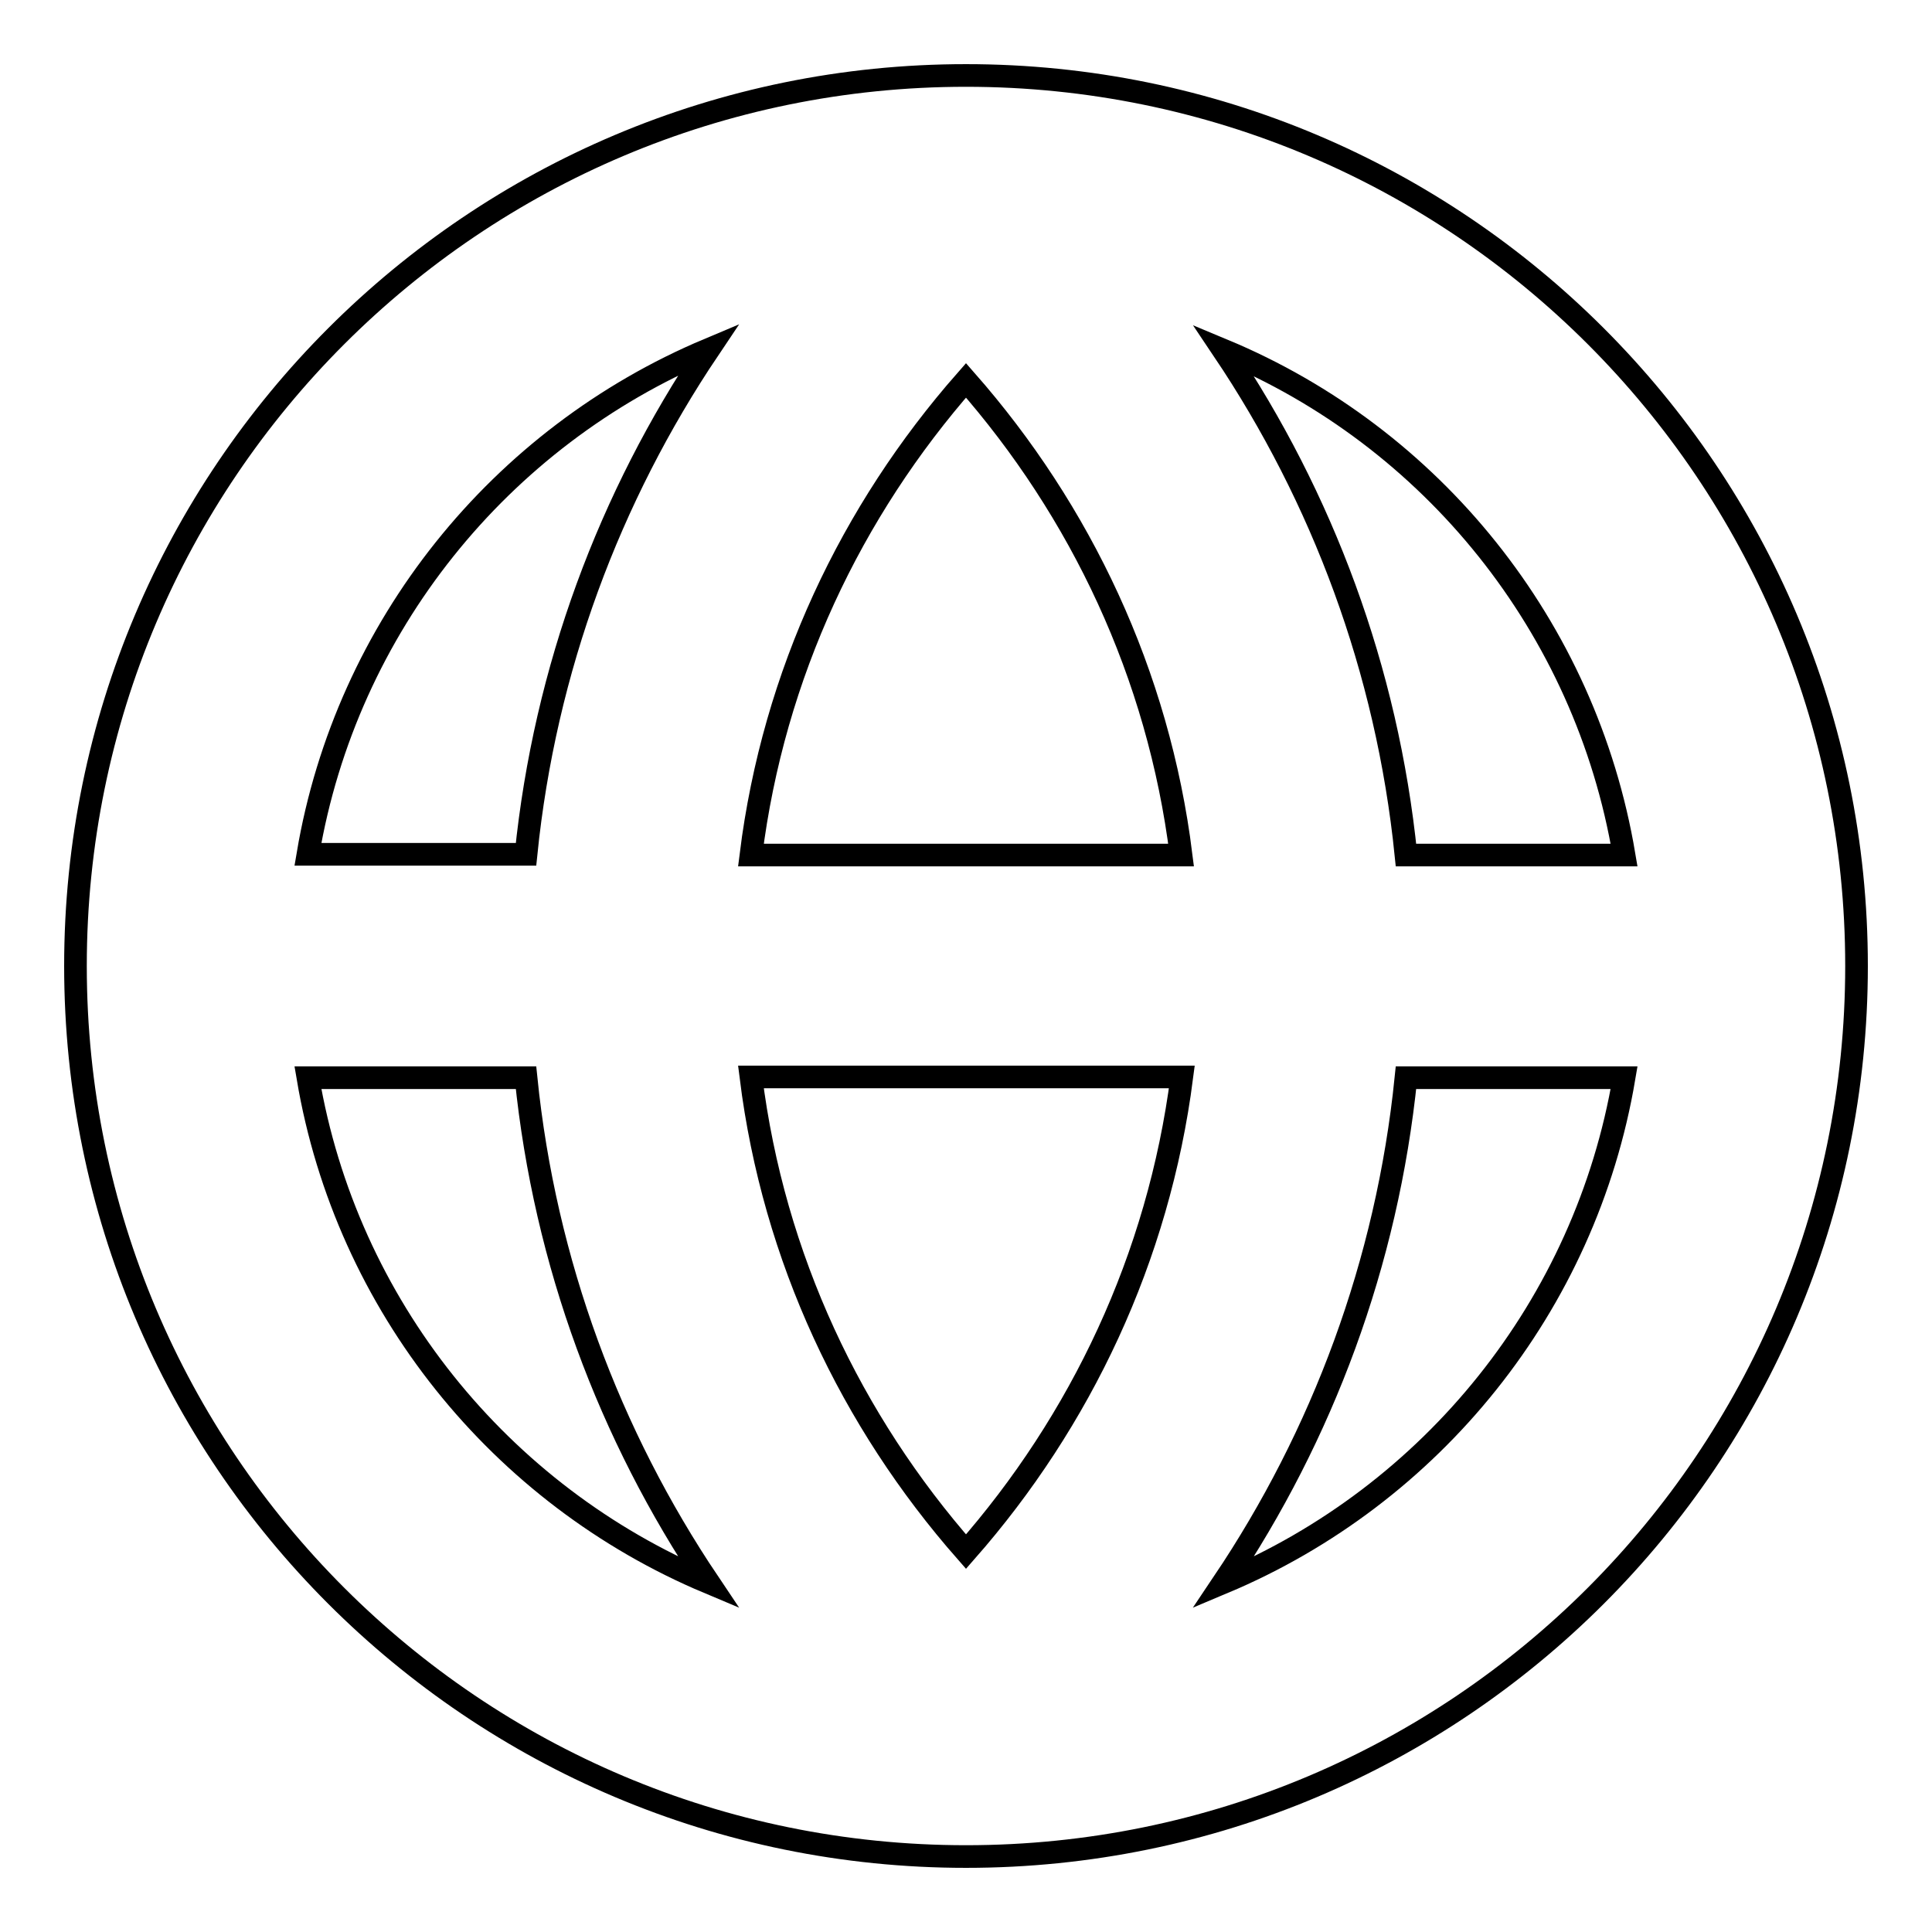 <?xml version="1.0" encoding="utf-8"?>
<!-- Svg Vector Icons : http://www.onlinewebfonts.com/icon -->
<!DOCTYPE svg PUBLIC "-//W3C//DTD SVG 1.1//EN" "http://www.w3.org/Graphics/SVG/1.1/DTD/svg11.dtd">
<svg version="1.1" xmlns="http://www.w3.org/2000/svg" xmlns:xlink="http://www.w3.org/1999/xlink" x="0px" y="0px" viewBox="0 0 256 256" enable-background="new 0 0 256 256" xml:space="preserve">
<g><g><path stroke-width="3" fill-opacity="0" stroke="#000000"  d="M128,10C62.8,10,10,62.8,10,128c0,65.2,52.8,118,118,118c65.2,0,118-52.8,118-118C246,62.8,193.2,10,128,10z M215.2,113.3h-28.9c-2.5-24.6-11.1-47.4-24.2-66.9C189.7,57.9,210.1,83,215.2,113.3z M128,205.6c-15.2-17.3-25.5-38.9-28.5-62.9h57.1C153.5,166.7,143.2,188.3,128,205.6z M99.5,113.3c3-24,13.3-45.6,28.5-62.9c15.2,17.3,25.5,38.9,28.5,62.9H99.5z M93.9,46.3c-13.1,19.5-21.7,42.3-24.2,66.9H40.8C45.9,83,66.3,57.9,93.9,46.3z M40.8,142.8h28.9c2.5,24.6,11.1,47.4,24.2,66.9C66.3,198.1,45.9,173,40.8,142.8z M162.1,209.7c13.1-19.5,21.7-42.3,24.2-66.9h28.9C210.1,173,189.7,198.1,162.1,209.7z"/></g></g>
</svg>